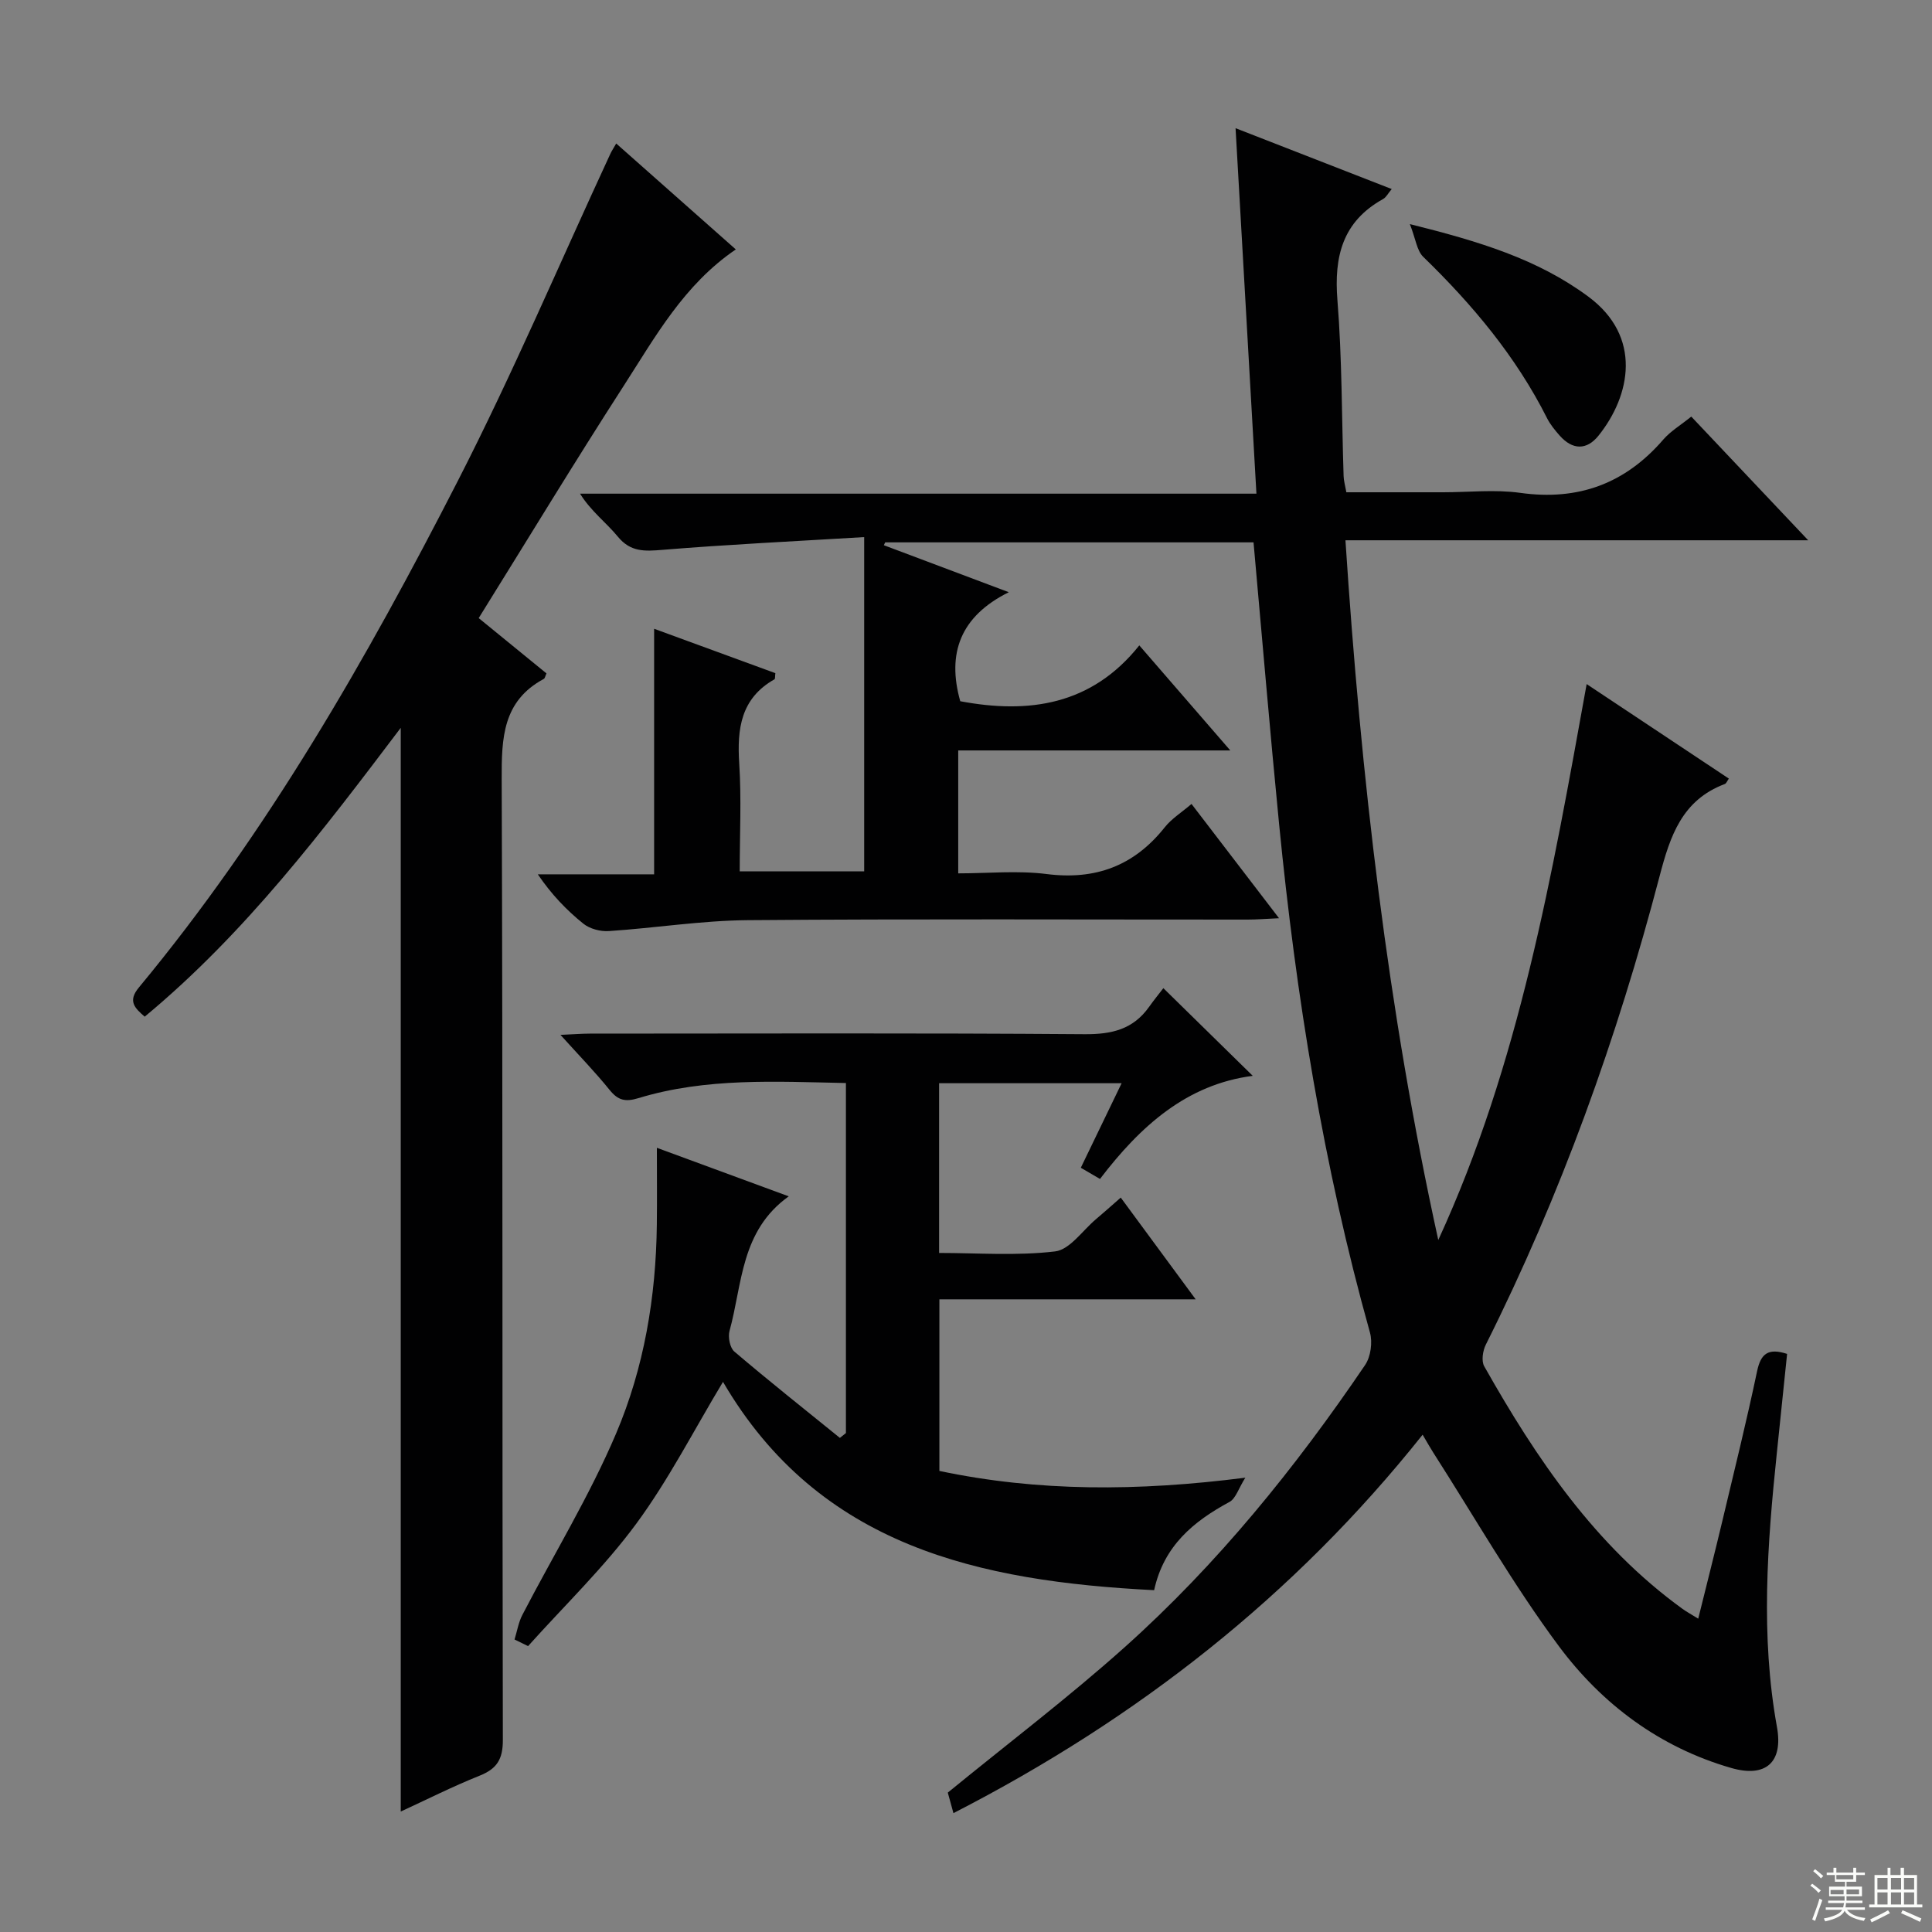 <svg enable-background="new 0 0 400 400" viewBox="0 0 400 400" xmlns="http://www.w3.org/2000/svg"><rect x="0" y="0" width="400" height="400" fill="#808080" stroke="none"/><g fill="#010102"><path d="m197.4 375.39c-.53-1.94-.96-3.5-1.17-4.25 12.55-10.26 25.01-19.71 36.63-30.11 19.2-17.18 35.33-37.13 49.77-58.42 1.17-1.72 1.57-4.71 1-6.74-9.66-34.5-15.31-69.7-18.81-105.28-1.9-19.32-3.52-38.67-5.29-58.3-25.39 0-50.82 0-76.26 0-.09.2-.18.4-.28.59 8.26 3.11 16.52 6.21 25.87 9.73-10.04 4.99-12.84 12.66-10.05 22.57 14.11 2.66 27.17.87 37.07-11.56 6.52 7.53 12.25 14.14 18.84 21.75-19.45 0-37.78 0-56.33 0v25.45c6.14 0 12.31-.62 18.3.14 10.15 1.29 18.13-1.71 24.46-9.68 1.41-1.78 3.46-3.05 5.54-4.83 5.9 7.71 11.64 15.2 18.12 23.66-2.8.13-4.65.28-6.5.28-34.5.01-69-.16-103.5.12-9.59.08-19.17 1.63-28.76 2.26-1.74.12-3.94-.46-5.27-1.53-3.48-2.8-6.6-6.05-9.43-10.22h24.08c0-17.22 0-33.79 0-50.84 8.27 3.03 16.72 6.12 25.1 9.19-.09.68-.02 1.18-.18 1.27-6.97 3.94-7.77 10.22-7.3 17.44.47 7.28.1 14.62.1 22.33h25.77c0-22.7 0-45.38 0-69.21-14.62.88-28.21 1.53-41.76 2.64-3.69.3-6.6.49-9.25-2.74-2.4-2.92-5.54-5.23-7.82-8.89h140.04c-1.45-25.36-2.86-50.14-4.32-75.67 11.09 4.32 21.55 8.4 32.33 12.6-.76.9-1.15 1.72-1.79 2.07-8.38 4.65-10.18 11.87-9.45 20.94.97 12.1.88 24.28 1.28 36.42.03.96.31 1.91.57 3.35h20.01c5.33 0 10.75-.61 15.98.12 12.03 1.68 21.74-1.9 29.63-11.04 1.49-1.72 3.55-2.94 5.79-4.75 7.93 8.39 15.73 16.64 24.21 25.61-32.39 0-63.79 0-95.81 0 3.2 48.96 8.73 97.13 19.22 144.87 16.76-36.41 23.56-75.47 30.72-115.1 9.96 6.62 19.61 13.04 29.44 19.57-.35.48-.52 1-.84 1.12-8.84 3.33-11.31 10.72-13.5 19.09-8.78 33.49-20.43 65.96-35.97 96.97-.64 1.27-.96 3.39-.34 4.49 10.79 19.1 22.95 37.12 41.07 50.24.8.58 1.68 1.05 3.24 2.02 1.72-6.97 3.41-13.57 4.99-20.21 2.46-10.33 5.01-20.65 7.2-31.04.77-3.65 2.31-4.83 6.21-3.57-.71 6.82-1.41 13.7-2.13 20.57-1.97 18.89-3.39 37.77.03 56.68 1.32 7.29-2.3 10.55-9.47 8.48-14.77-4.25-26.74-13.19-35.7-25.24-9.48-12.76-17.41-26.67-26.01-40.09-.7-1.1-1.34-2.25-2.18-3.67-26.53 33.33-59.03 58.79-97.14 78.35z"/><path d="m152.34 51.64c-10.76 7.32-16.66 18.09-23.2 28.23-10.17 15.77-19.9 31.82-30.03 48.1 4.94 4.04 9.51 7.77 14.03 11.45-.26.57-.32 1.02-.55 1.14-8.52 4.58-8.75 12.23-8.72 20.75.24 66.31.09 132.62.24 198.93.01 4-1.22 5.96-4.82 7.4-5.67 2.27-11.14 5.04-16.32 7.42 0-74.72 0-149.27 0-224.37-16.05 21.21-32.1 42.45-53.01 59.8-2.1-1.81-3.54-3.23-1.21-6.04 26.6-32.08 47.16-68.03 66.05-104.91 11.34-22.15 21.1-45.11 31.57-67.7.28-.6.65-1.15 1.21-2.13 8.17 7.24 16.24 14.38 24.76 21.93z"/><path d="m106.53 339.44c.53-1.71.81-3.54 1.63-5.11 6.48-12.5 13.89-24.59 19.38-37.5 5.81-13.64 8.28-28.34 8.45-43.29.06-5.1.01-10.21.01-15.9 9.16 3.37 17.78 6.54 27.3 10.05-10 7.16-9.58 18.16-12.26 27.86-.35 1.28.08 3.5 1 4.28 7.17 6.1 14.54 11.95 21.85 17.87.42-.33.83-.67 1.25-1 0-24 0-48 0-72.47-14.48-.29-28.91-1.15-42.97 3.13-2.7.82-4.2.47-5.94-1.68-3-3.72-6.35-7.16-10.19-11.42 2.6-.11 4.33-.26 6.06-.26 34.15-.01 68.31-.14 102.46.12 5.62.04 10.03-1 13.33-5.64 1.06-1.49 2.22-2.91 2.97-3.89 6.61 6.48 12.56 12.32 18.51 18.15-13.66 1.77-23.25 10.37-31.63 21.35-1.29-.75-2.49-1.45-3.97-2.32 2.83-5.87 5.54-11.47 8.45-17.5-12.94 0-25.19 0-37.79 0v35.14c7.93 0 16.07.63 24.02-.32 3.04-.36 5.67-4.32 8.46-6.67 1.52-1.28 3-2.61 5.13-4.47 5.09 6.91 10.01 13.6 15.51 21.06-18.2 0-35.42 0-53.06 0v35.53c20.39 4.3 41 4.25 63.34 1.4-1.42 2.25-1.98 4.32-3.28 5.02-7.45 4.03-13.59 9.07-15.6 18.27-36.14-1.84-69.32-9-89.26-43.13-6.04 10.02-11.25 20.27-17.98 29.4-6.66 9.03-14.86 16.92-22.38 25.31-.93-.45-1.87-.91-2.8-1.37z"/><path d="m291.9 46.4c14.3 3.56 26.41 7.22 36.93 15 11.23 8.3 8.78 20.49 2.13 28.79-2.45 3.06-5.39 2.99-8.04 0-.98-1.11-1.96-2.3-2.62-3.61-6.43-12.78-15.46-23.53-25.66-33.43-1.3-1.29-1.53-3.67-2.74-6.75z"/></g><path d="m374.8 390.4.4-.4c.7.5 1.3 1 1.8 1.4l-.5.5c-.5-.6-1.1-1.1-1.7-1.5zm1 7.3-.6-.3c.5-1.4 1.1-2.8 1.5-4.3.2.1.4.2.6.3-.5 1.3-1 2.8-1.5 4.3zm-.4-10.3.4-.4c.4.3 1 .8 1.7 1.4l-.5.5c-.4-.5-1-1-1.6-1.5zm2.5.3h1.7v-1h.6v1h3.5v-1h.6v1h1.8v.5h-1.8v1.4h-2v1h3.2v2h-3.2v.9h3.3v.5h-3.4c0 .3-.1.6-.1.9h4v.5h-3.7c.7.9 1.9 1.5 3.8 1.7-.1.2-.2.4-.3.6-2.1-.4-3.5-1.1-4-2.1-.4 1-1.8 1.7-4 2.2-.1-.2-.2-.4-.3-.6 2.1-.4 3.4-1 3.8-1.8h-3.4v-.5h3.6c.1-.3.1-.6.2-.9h-3.3v-.5h3.4c0-.3 0-.6 0-.9h-3.2v-2h3.3v-1h-2.1v-1.4h-1.7v-.5zm1.1 3.5v1h2.7c0-.3 0-.4 0-.4 0-.1 0-.2 0-.2 0-.1 0-.2 0-.3h-2.7zm1.2-3v.9h3.5v-.9zm4.7 3h-2.6v.6.4h2.6z" fill="#fbfcfa"/><path d="m393.6 386.7h.6v1.5h2.7v6.1h1.1v.6h-11v-.6h1.1v-6.1h2.7v-1.5h.6v1.5h2.1v-1.5zm-2.7 8.8.4.6c-1.2.6-2.5 1.3-3.8 1.9-.1-.2-.2-.4-.3-.6 1.2-.6 2.5-1.2 3.7-1.9zm-2.2-6.7v2.4h2.1v-2.4zm0 3v2.5h2.1v-2.5zm2.8-3v2.4h2.1v-2.4zm0 3v2.5h2.1v-2.5zm6 6.1c-1.4-.7-2.7-1.3-3.9-1.8l.3-.6c1.5.6 2.7 1.2 3.9 1.7zm-1.2-9.1h-2.1v2.4h2.1zm-2.1 3v2.5h2.1v-2.5z" fill="#fbfcfa"/></svg>